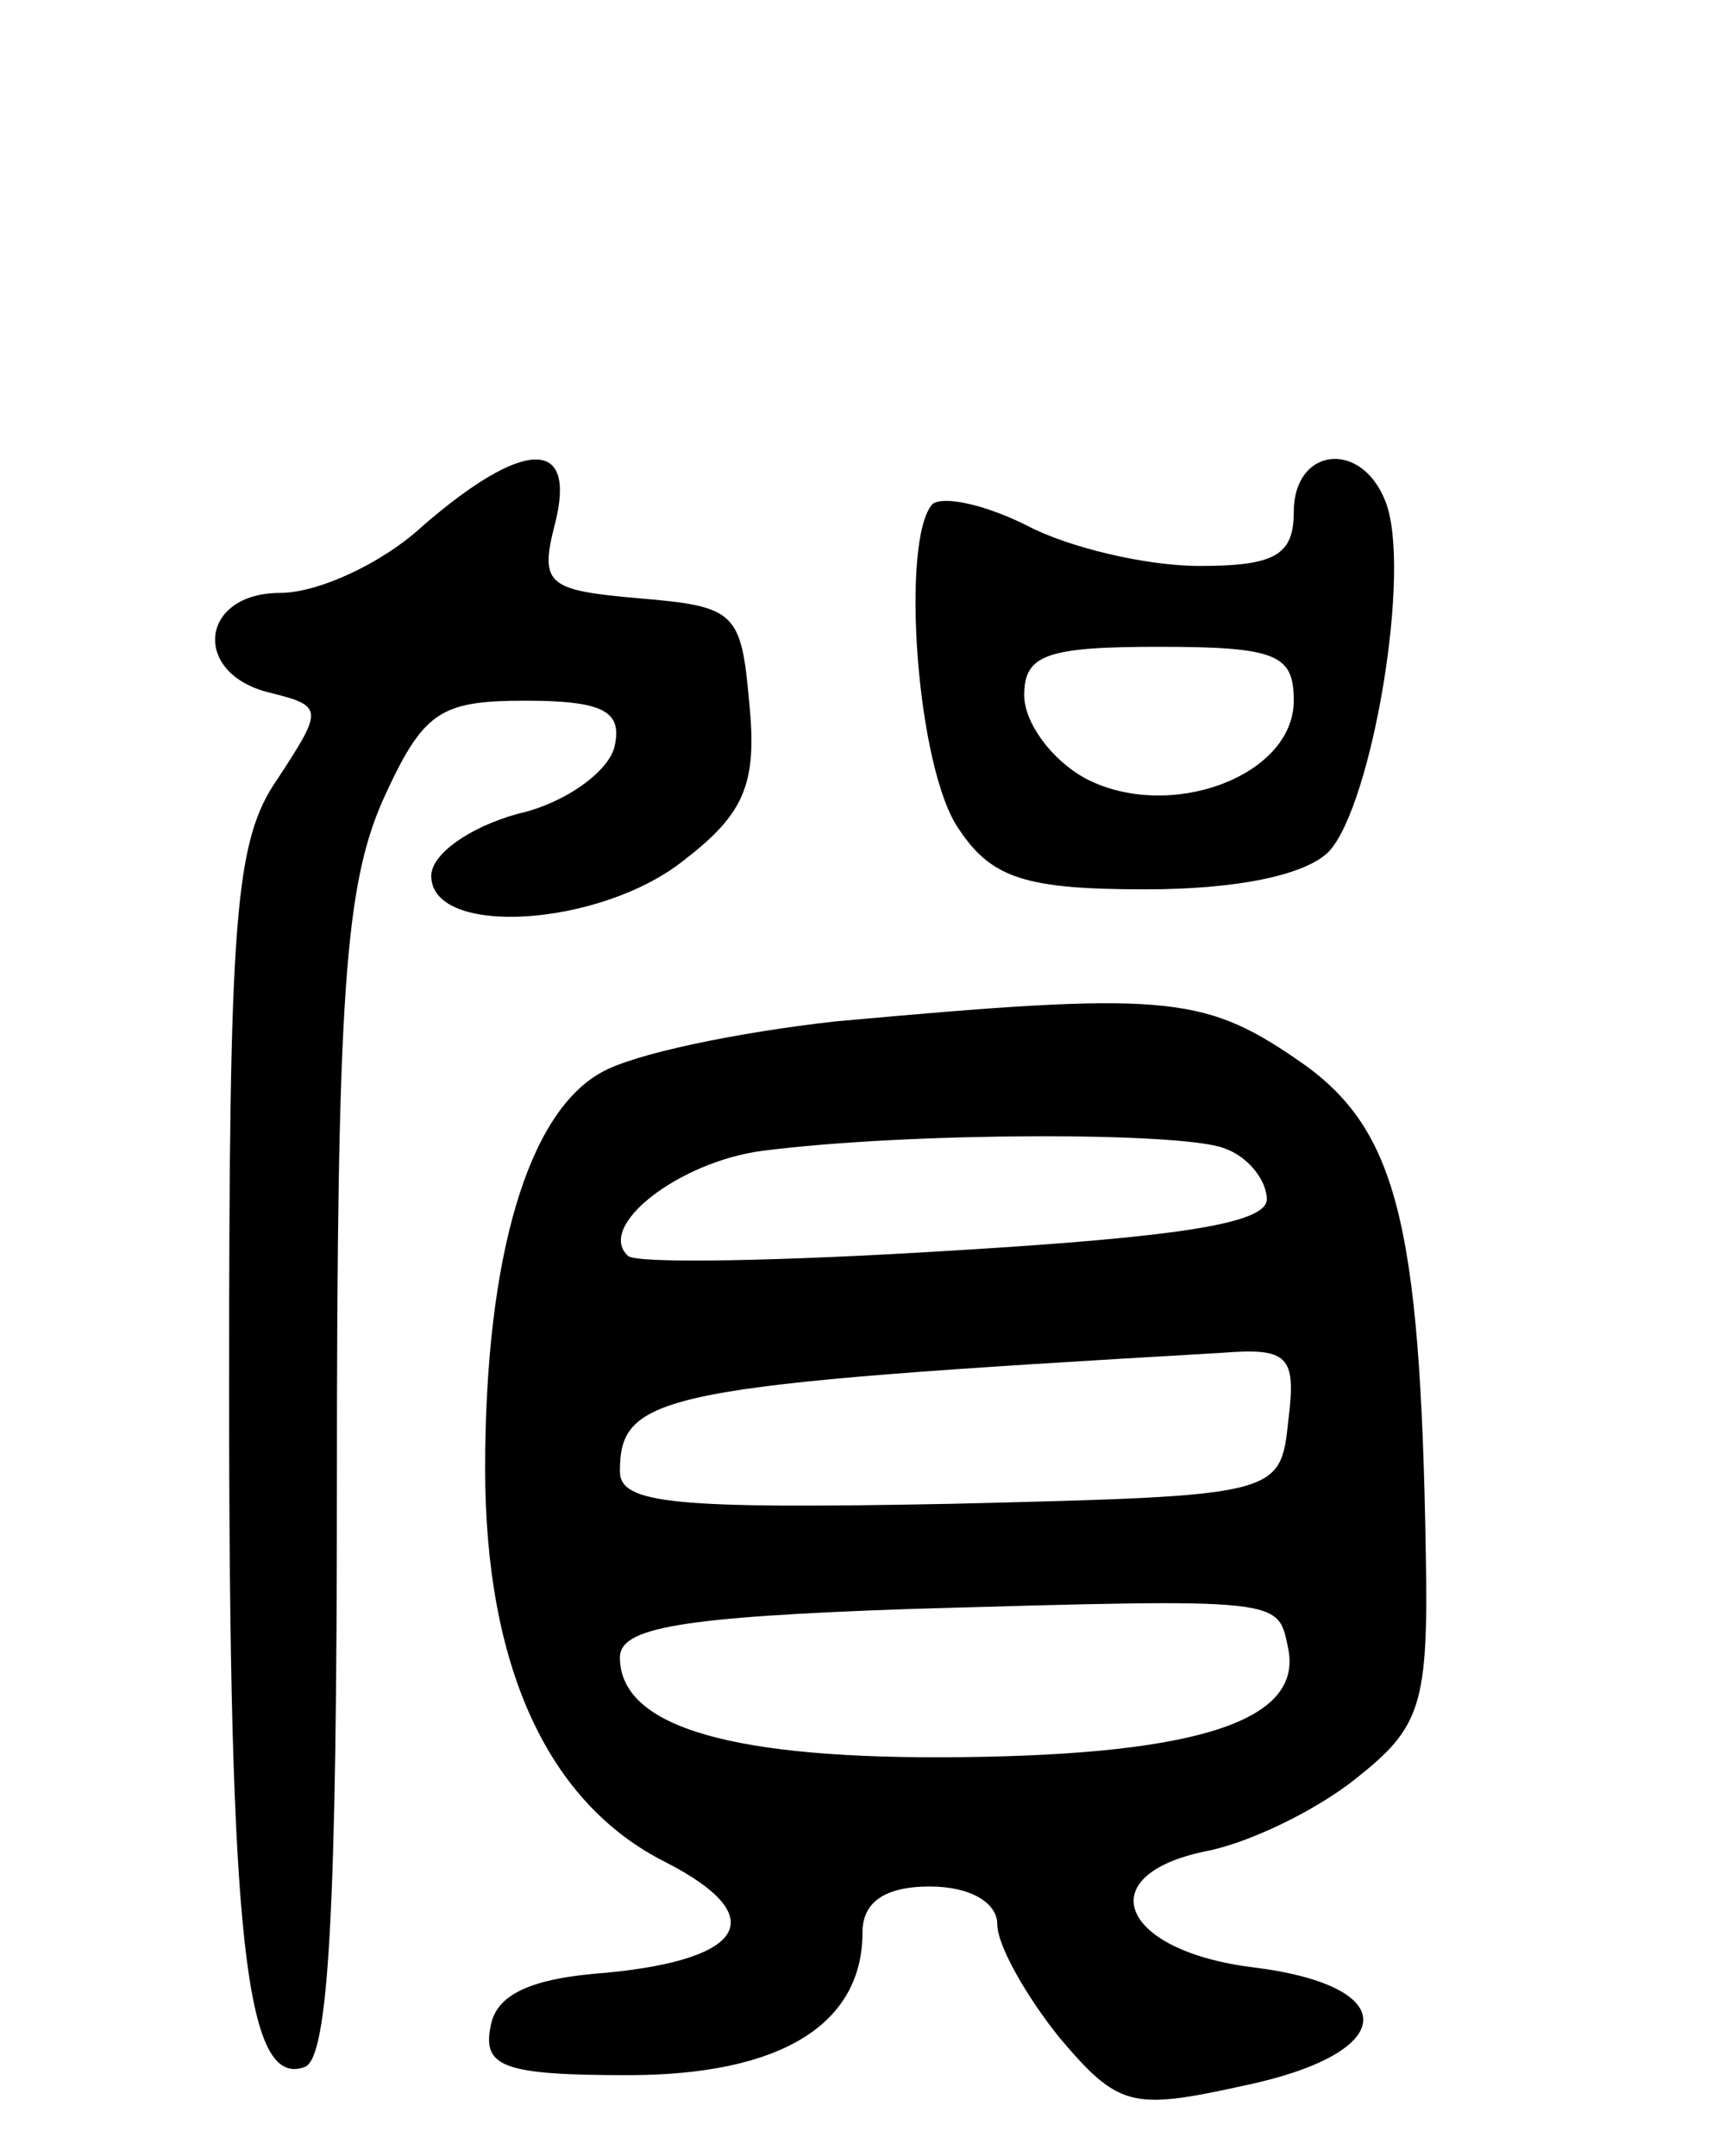 <svg version="1.0" xmlns="http://www.w3.org/2000/svg" width="64" height="80" viewBox="0 0 64 80" ><g transform="translate(0,80) scale(0.1,-0.1)" ><path d="M157 605 c-15 -14 -39 -25 -53 -25 -30 0 -33 -30 -4 -37 20 -5 20 -6 3 -32 -16 -23 -18 -51 -18 -226 0 -204 6 -260 28 -252 9 3 12 59 12 218 0 180 3 220 17 252 15 33 21 37 53 37 29 0 36 -4 33 -17 -2 -9 -18 -21 -36 -25 -18 -5 -32 -15 -32 -23 0 -23 63 -19 94 6 22 17 27 28 24 58 -3 34 -5 36 -41 39 -34 3 -37 5 -31 28 8 32 -12 31 -49 -1z"/><path d="M480 610 c0 -16 -7 -20 -35 -20 -20 0 -49 7 -64 15 -16 8 -31 11 -35 8 -12 -13 -6 -99 10 -121 12 -18 25 -22 69 -22 33 0 59 5 68 14 16 17 31 105 21 130 -9 23 -34 20 -34 -4z m0 -70 c0 -28 -46 -45 -77 -29 -13 7 -23 21 -23 31 0 15 8 18 50 18 44 0 50 -3 50 -20z"/><path d="M310 421 c-36 -4 -75 -12 -87 -19 -27 -15 -43 -68 -43 -147 0 -73 23 -124 67 -146 39 -20 30 -36 -22 -41 -28 -2 -41 -8 -43 -20 -3 -15 5 -18 51 -18 57 0 87 19 87 53 0 11 8 17 25 17 15 0 25 -6 25 -14 0 -8 11 -27 23 -42 22 -26 27 -27 68 -18 58 12 60 37 4 44 -49 6 -61 34 -18 43 16 3 41 15 56 27 24 19 27 27 26 83 -2 125 -11 159 -48 184 -35 24 -50 25 -171 14z m144 -47 c9 -3 16 -12 16 -19 0 -9 -33 -14 -116 -19 -64 -4 -118 -5 -121 -2 -12 11 19 35 50 39 55 7 155 7 171 1z m24 -101 c-3 -28 -3 -28 -125 -31 -103 -2 -123 0 -123 12 0 29 15 32 223 44 25 2 28 -1 25 -25z m0 -85 c5 -26 -32 -39 -121 -40 -85 -1 -127 11 -127 37 0 11 22 15 108 18 140 4 136 4 140 -15z"/></g></svg> 
